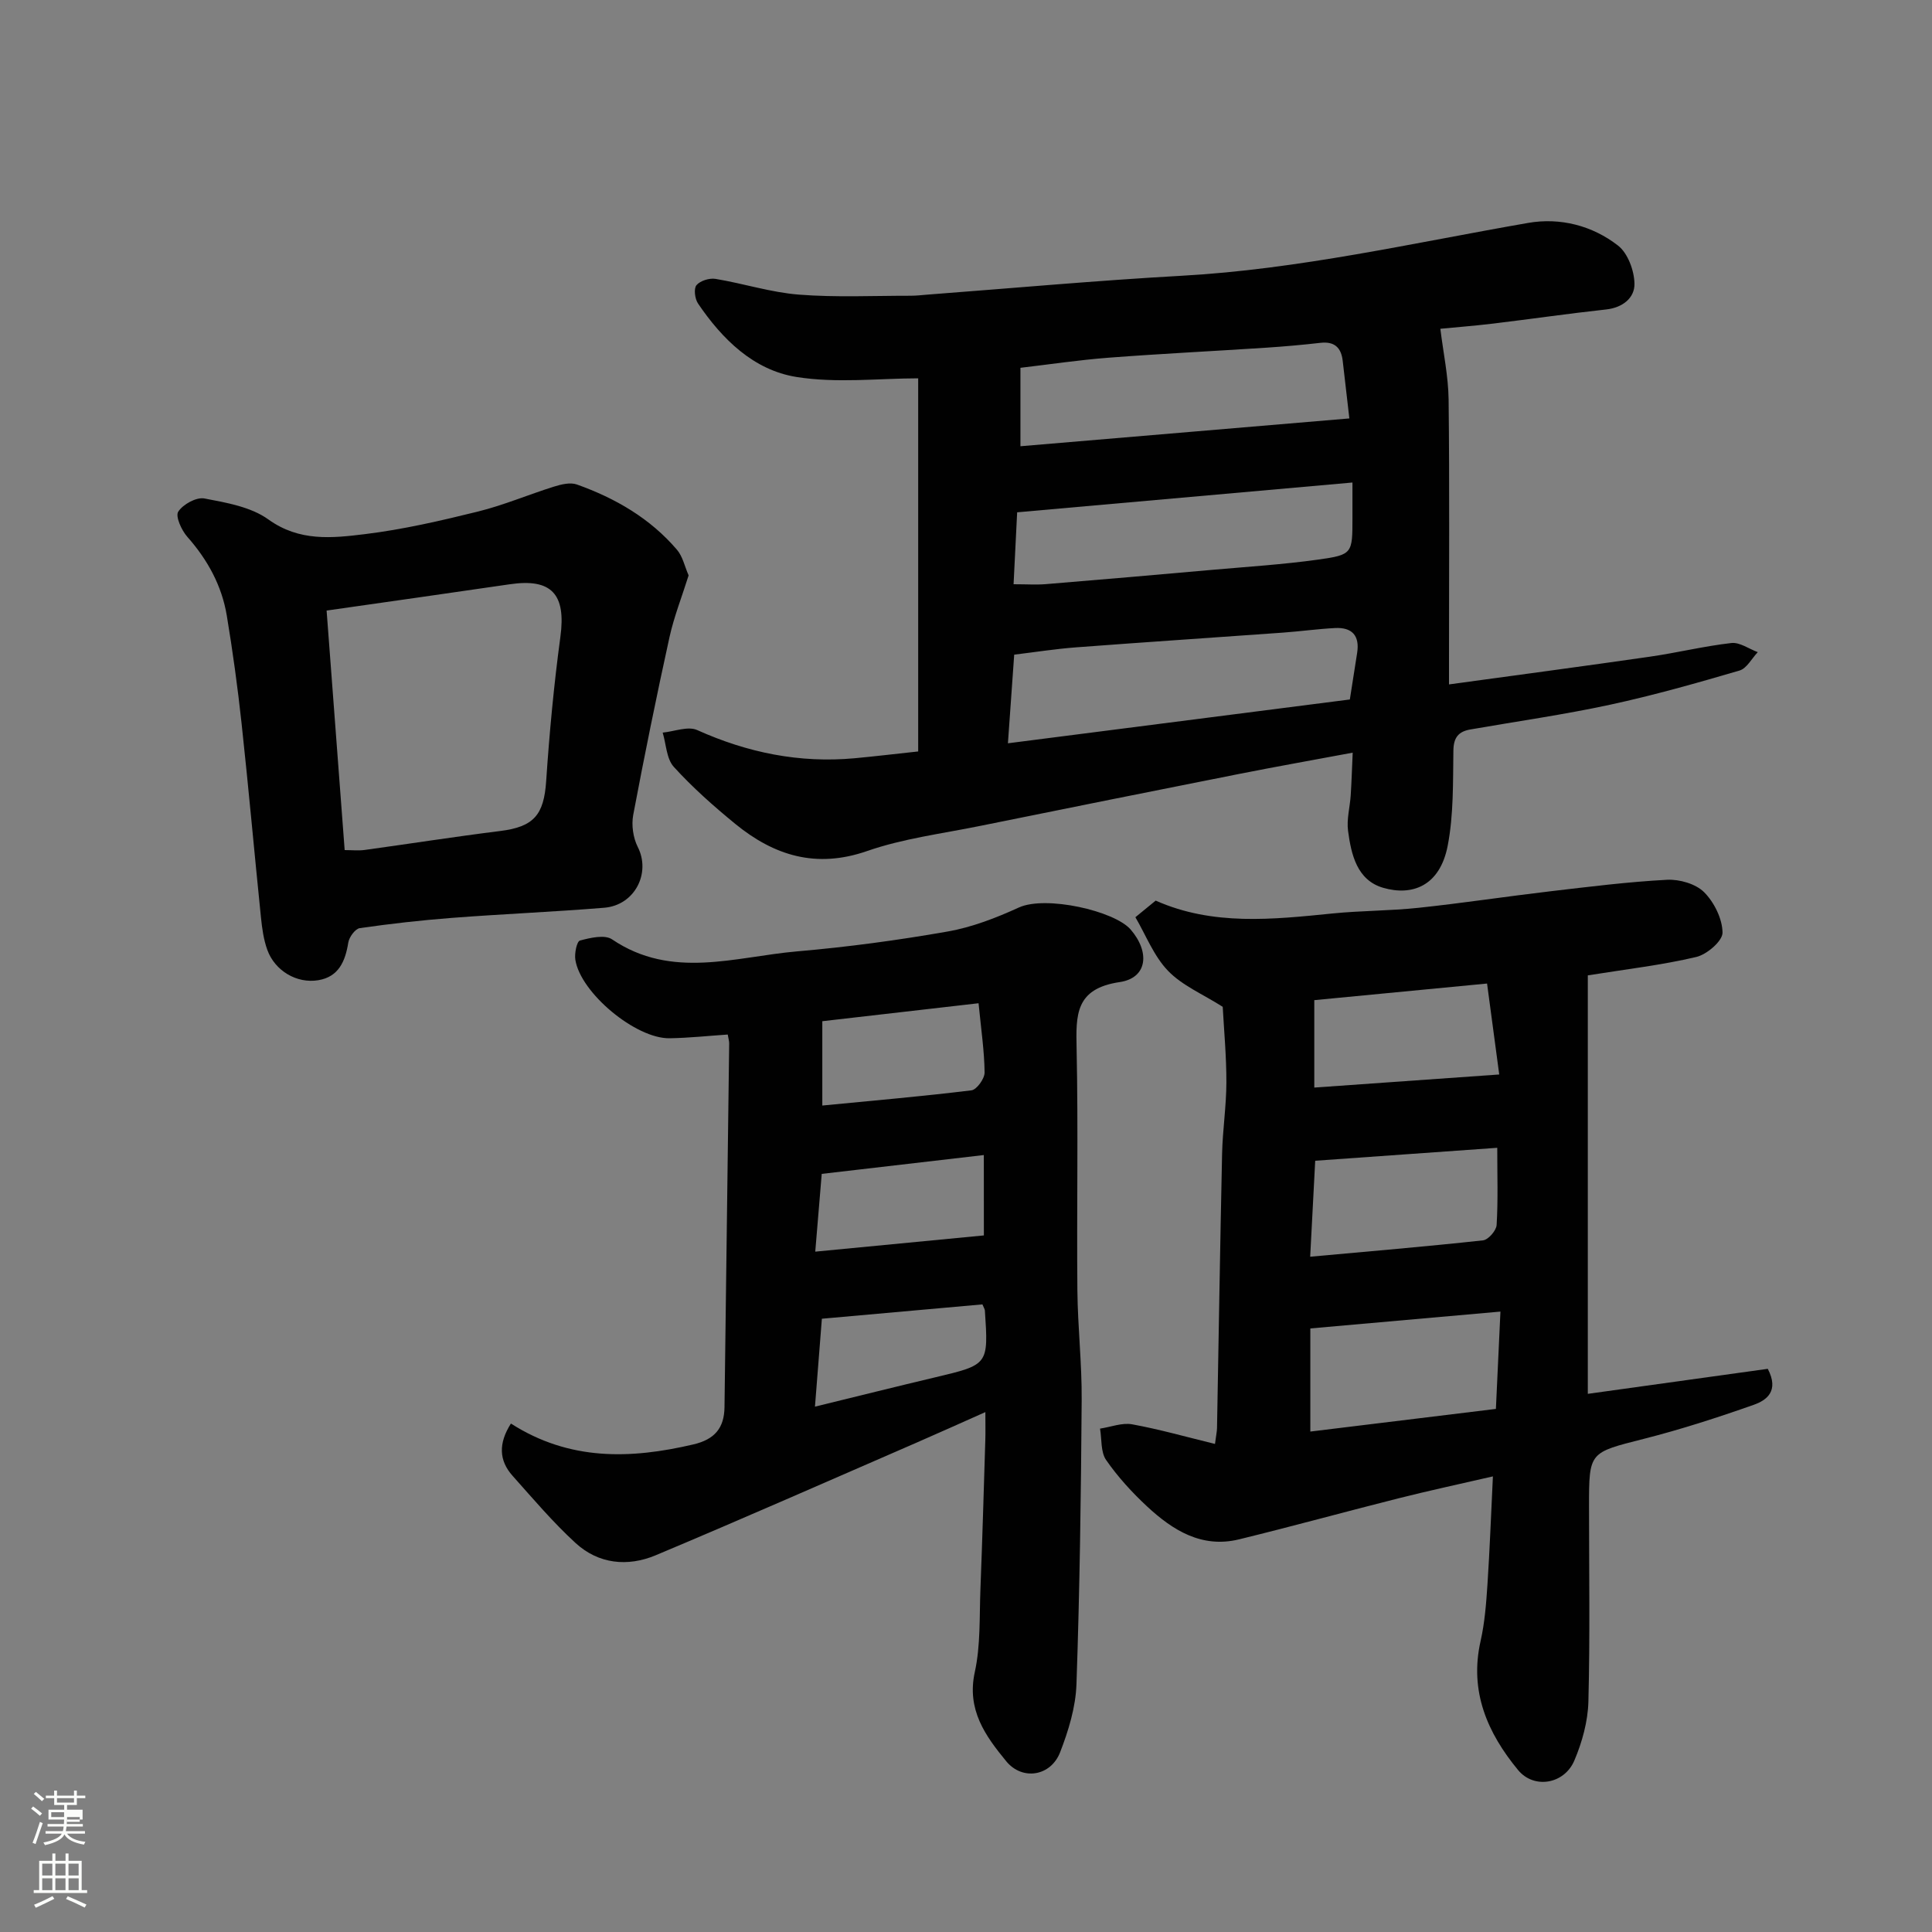 <svg enable-background="new 0 0 400 400" viewBox="0 0 400 400" xmlns="http://www.w3.org/2000/svg"><rect x="0" y="0" width="400" height="400" fill="#808080" stroke="none"/><path d="m6.44 374.46.42-.45c.65.47 1.27.95 1.85 1.44l-.45.49c-.65-.56-1.25-1.06-1.82-1.48m.93 7.33-.63-.26c.55-1.36 1.05-2.8 1.52-4.33.19.1.38.19.59.27-.46 1.29-.95 2.73-1.48 4.32m-.38-10.38.44-.42c.43.34 1.01.82 1.74 1.44l-.49.49c-.53-.51-1.09-1.01-1.69-1.51m2.5.35h1.72v-1.04h.59v1.04h3.52v-1.04h.59v1.04h1.75v.53h-1.75v1.42h-2.03v.97h3.22v2.03h-3.24c0 .35-.01.66-.03.93h3.32v.53h-3.37c-.03.27-.08.58-.15.94h3.96v.53h-3.71c.67.92 1.93 1.48 3.79 1.68-.13.24-.23.44-.29.59-2.13-.38-3.48-1.08-4.04-2.12-.43.97-1.77 1.72-4.03 2.23-.09-.19-.2-.37-.33-.55 2.1-.42 3.37-1.03 3.81-1.83h-3.36v-.53h3.58c.08-.29.13-.61.16-.94h-3.33v-.53h3.39c.02-.27.04-.58.04-.93h-3.23v-2.03h3.25v-.97h-2.07v-1.42h-1.73zm1.12 3.44v1h2.65c.01-.3.02-.44.01-.4v-.25-.35zm1.19-2h3.52v-.91h-3.52zm4.71 3h-2.63v.59c0 .15-.01.28-.01.4h2.64v-1.99z" fill="#fbfcfa"/><path d="m13.56 383.74h.63v1.52h2.72v6.07h1.13v.6h-11.06v-.6h1.13v-6.07h2.73v-1.52h.63v1.52h2.1v-1.52zm-2.69 8.83.38.56c-1.24.63-2.53 1.25-3.85 1.85-.1-.21-.21-.42-.34-.63 1.36-.55 2.63-1.15 3.81-1.78m-2.13-4.27h2.1v-2.45h-2.1zm0 3.04h2.1v-2.46h-2.1zm2.72-3.04h2.1v-2.45h-2.1zm0 3.04h2.1v-2.46h-2.1zm6.07 3.6c-1.41-.71-2.7-1.3-3.86-1.78l.35-.56c1.45.62 2.75 1.19 3.88 1.72zm-1.25-9.09h-2.1v2.45h2.1zm-2.09 5.49h2.1v-2.46h-2.1z" fill="#fbfcfa"/><g fill="#010101"><path d="m280.06 155.83c-8.25 1.54-15.91 2.9-23.54 4.41-17.9 3.55-35.79 7.14-53.67 10.77-7.81 1.59-15.86 2.59-23.33 5.19-10.56 3.67-19.26.94-27.3-5.63-4.47-3.66-8.84-7.53-12.71-11.79-1.53-1.68-1.58-4.69-2.31-7.1 2.4-.23 5.23-1.39 7.14-.53 10.43 4.69 21.18 6.88 32.57 5.84 4.1-.38 8.18-.87 13.19-1.41 0-25.88 0-52.02 0-77.25-8.09 0-16.87 1.06-25.25-.29-8.83-1.43-15.32-7.8-20.33-15.2-.66-.97-.92-3.09-.32-3.8.77-.92 2.68-1.51 3.95-1.3 5.79.96 11.48 2.81 17.28 3.26 7.67.6 15.41.22 23.12.23 1.15 0 2.31-.14 3.46-.23 17.57-1.33 35.12-2.93 52.7-3.91 24.27-1.35 47.87-6.8 71.69-10.94 6.61-1.15 13.27.55 18.59 4.69 2.04 1.58 3.37 5.2 3.41 7.92.04 2.91-2.42 4.93-5.86 5.31-7.8.85-15.57 1.98-23.36 2.92-3.9.47-7.82.77-10.97 1.08.61 4.99 1.65 9.82 1.71 14.67.2 17.83.08 35.66.08 53.48v5.48c14.13-1.94 27.87-3.76 41.59-5.74 5.65-.81 11.22-2.19 16.88-2.83 1.73-.19 3.63 1.22 5.46 1.89-1.25 1.31-2.28 3.37-3.79 3.81-8.87 2.6-17.79 5.13-26.82 7.08-9.56 2.06-19.27 3.44-28.91 5.12-2.44.43-3.46 1.65-3.5 4.35-.1 6.59.06 13.3-1.18 19.72-1.63 8.4-7.4 10.44-13.36 8.71-5.41-1.57-6.62-6.87-7.27-11.8-.32-2.38.39-4.89.55-7.35.18-2.76.26-5.53.41-8.83zm-.59-11.01c.55-3.51 1.03-6.57 1.51-9.63.57-3.61-1.07-5.35-4.6-5.16-3.6.19-7.19.69-10.79.95-14.28 1.03-28.57 1.97-42.85 3.05-4.21.32-8.4.98-12.76 1.51-.43 6.05-.84 11.94-1.3 18.35 24.02-3.08 47.34-6.06 70.79-9.07zm-.1-58.19c-.49-4.21-.93-8.08-1.38-11.95-.32-2.74-1.73-4.03-4.61-3.7-3.75.43-7.52.76-11.29 1.01-10.86.71-21.74 1.24-32.59 2.07-6.13.47-12.23 1.39-18.23 2.09v16.24c22.56-1.91 44.81-3.79 68.1-5.76zm-68.78 19.44c-.25 5.02-.49 9.8-.74 14.89 2.74 0 4.72.14 6.68-.02 11.45-.94 22.89-1.93 34.33-2.95 7.35-.65 14.73-1.11 22.04-2.13 7.14-1 7.11-1.26 7.11-8.64 0-2.29 0-4.57 0-7.32-23.2 2.06-45.85 4.08-69.42 6.17z"/><path d="m309.09 305.67c-6.93 1.6-13.24 2.95-19.5 4.53-11.04 2.78-22.01 5.81-33.07 8.51-7.71 1.88-13.72-1.89-19.02-6.81-3.13-2.91-6.07-6.13-8.49-9.62-1.15-1.66-.88-4.3-1.26-6.5 2.22-.33 4.56-1.27 6.65-.89 5.65 1.03 11.2 2.61 17.15 4.06.27-2.02.41-2.65.42-3.28.35-18.93.64-37.86 1.05-56.78.11-4.94.88-9.87.89-14.8.01-5.42-.5-10.85-.76-15.64-4.17-2.65-8.4-4.41-11.32-7.45-2.95-3.06-4.58-7.38-6.76-11.1 1.54-1.27 2.81-2.3 4.2-3.44 11.82 5.26 24.22 3.91 36.66 2.66 5.91-.59 11.88-.54 17.78-1.17 9.11-.97 18.18-2.35 27.28-3.42 8.04-.94 16.09-1.96 24.16-2.38 2.56-.13 5.92.83 7.66 2.56 2.09 2.09 3.79 5.52 3.82 8.38.02 1.73-3.23 4.52-5.43 5.04-7.11 1.68-14.41 2.52-22.46 3.81v86.64c12.97-1.8 25.24-3.51 37.26-5.18 2.42 4.65-.29 6.53-2.93 7.46-7.5 2.64-15.09 5.1-22.78 7.05-11.24 2.86-11.3 2.64-11.3 13.92 0 13.49.22 26.99-.13 40.48-.11 4.1-1.29 8.38-2.91 12.19-2.08 4.9-8.35 5.96-11.64 1.98-6.35-7.69-10.13-16.3-7.77-26.72.86-3.81 1.16-7.78 1.42-11.69.48-7.23.74-14.46 1.13-22.4zm.62-13.97c.31-6.72.61-13.03.94-20.15-13.27 1.18-26.26 2.33-39.36 3.49v21.35c12.95-1.59 25.54-3.12 38.42-4.69zm-38.45-31.51c12.28-1.12 24.05-2.11 35.79-3.39 1.08-.12 2.74-2.02 2.81-3.18.31-5.08.13-10.19.13-15.98-13.06.93-25.45 1.81-37.69 2.68-.35 6.71-.67 12.93-1.04 19.87zm.85-35.02c12.93-.91 25.38-1.79 38.29-2.71-.94-7.04-1.71-12.75-2.52-18.83-12.48 1.2-24.13 2.32-35.77 3.44z"/><path d="m105.78 294.73c12.13 7.76 24.76 7.37 37.78 4.32 4.39-1.03 6.38-3.37 6.44-7.71.32-25.1.66-50.19.97-75.29.01-.48-.15-.96-.3-1.86-4.03.27-8.04.71-12.05.77-7 .11-18.43-9.4-19.5-16.25-.21-1.31.3-3.8.95-3.98 2.14-.57 5.13-1.28 6.66-.24 12.37 8.37 25.5 3.59 38.32 2.48 10.43-.9 20.84-2.3 31.15-4.11 5.06-.89 10.04-2.82 14.74-4.97 5.57-2.54 19.79.69 23.14 4.55 4.01 4.62 3.55 10.03-2.26 10.89-9.22 1.36-9.07 6.8-8.92 13.79.35 16.66.01 33.32.16 49.99.07 7.6.95 15.2.89 22.8-.14 19.6-.4 39.2-1.08 58.79-.16 4.75-1.65 9.62-3.39 14.1-1.93 4.96-7.81 5.91-11.15 1.85-4.31-5.25-8.22-10.64-6.51-18.46 1.22-5.57.94-11.49 1.17-17.26.4-10.26.69-20.53 1.01-30.8.05-1.62.01-3.25.01-5.77-5.27 2.34-9.82 4.4-14.4 6.39-17.93 7.79-35.82 15.68-53.85 23.25-5.8 2.43-11.84 1.83-16.59-2.53-4.67-4.28-8.8-9.16-13.03-13.9-2.88-3.21-2.95-6.77-.36-10.84zm96.82-87.02c-10.81 1.24-21.46 2.47-32.35 3.72v17.46c10.48-1.02 20.7-1.9 30.88-3.15 1.09-.13 2.73-2.42 2.72-3.69-.05-4.42-.71-8.82-1.25-14.34zm1.09 31.43c-11.41 1.33-22.52 2.62-33.56 3.9-.48 5.72-.89 10.7-1.34 16.1 12.25-1.18 23.59-2.27 34.91-3.36-.01-5.81-.01-11.21-.01-16.64zm-.29 30.92c-11.01.98-22.14 1.98-33.24 2.97-.5 6.35-.94 12-1.43 18.2 8.9-2.17 16.91-4.18 24.94-6.08 10.98-2.61 10.99-2.58 10.24-13.81-.02-.3-.23-.59-.51-1.28z"/><path d="m142.57 119.13c-1.39 4.43-3.02 8.54-3.96 12.79-2.69 12.23-5.19 24.5-7.51 36.81-.39 2.1-.02 4.72.94 6.62 2.75 5.4-.6 12.07-6.95 12.59-10.51.86-21.04 1.29-31.55 2.1-6.37.49-12.73 1.21-19.05 2.12-.95.14-2.2 1.85-2.38 2.99-.62 3.87-1.99 7.09-6.2 7.79-4.5.75-9.01-1.97-10.57-6.29-.76-2.11-1.08-4.43-1.31-6.69-1.37-13.38-2.56-26.78-4.01-40.15-.81-7.47-1.83-14.92-3.06-22.33-1.03-6.22-3.97-11.58-8.18-16.34-1.2-1.36-2.5-4.23-1.88-5.2.97-1.52 3.75-3.05 5.41-2.74 4.57.87 9.64 1.74 13.26 4.35 6.42 4.62 13.22 3.86 19.95 3.04 7.89-.96 15.71-2.77 23.44-4.68 5.34-1.32 10.46-3.51 15.73-5.16 1.5-.47 3.38-.93 4.75-.44 7.96 2.84 15.16 7 20.72 13.51 1.19 1.39 1.59 3.44 2.41 5.31zm-74.95 7.28c1.25 16.55 2.48 32.88 3.74 49.59 1.5 0 2.82.15 4.1-.02 9.37-1.29 18.72-2.76 28.11-3.93 6.97-.87 9.04-3.34 9.51-10.35.67-9.97 1.6-19.93 2.94-29.83 1.2-8.84-1.79-12.19-10.5-10.9-12.28 1.8-24.57 3.53-37.9 5.44z"/></g></svg>